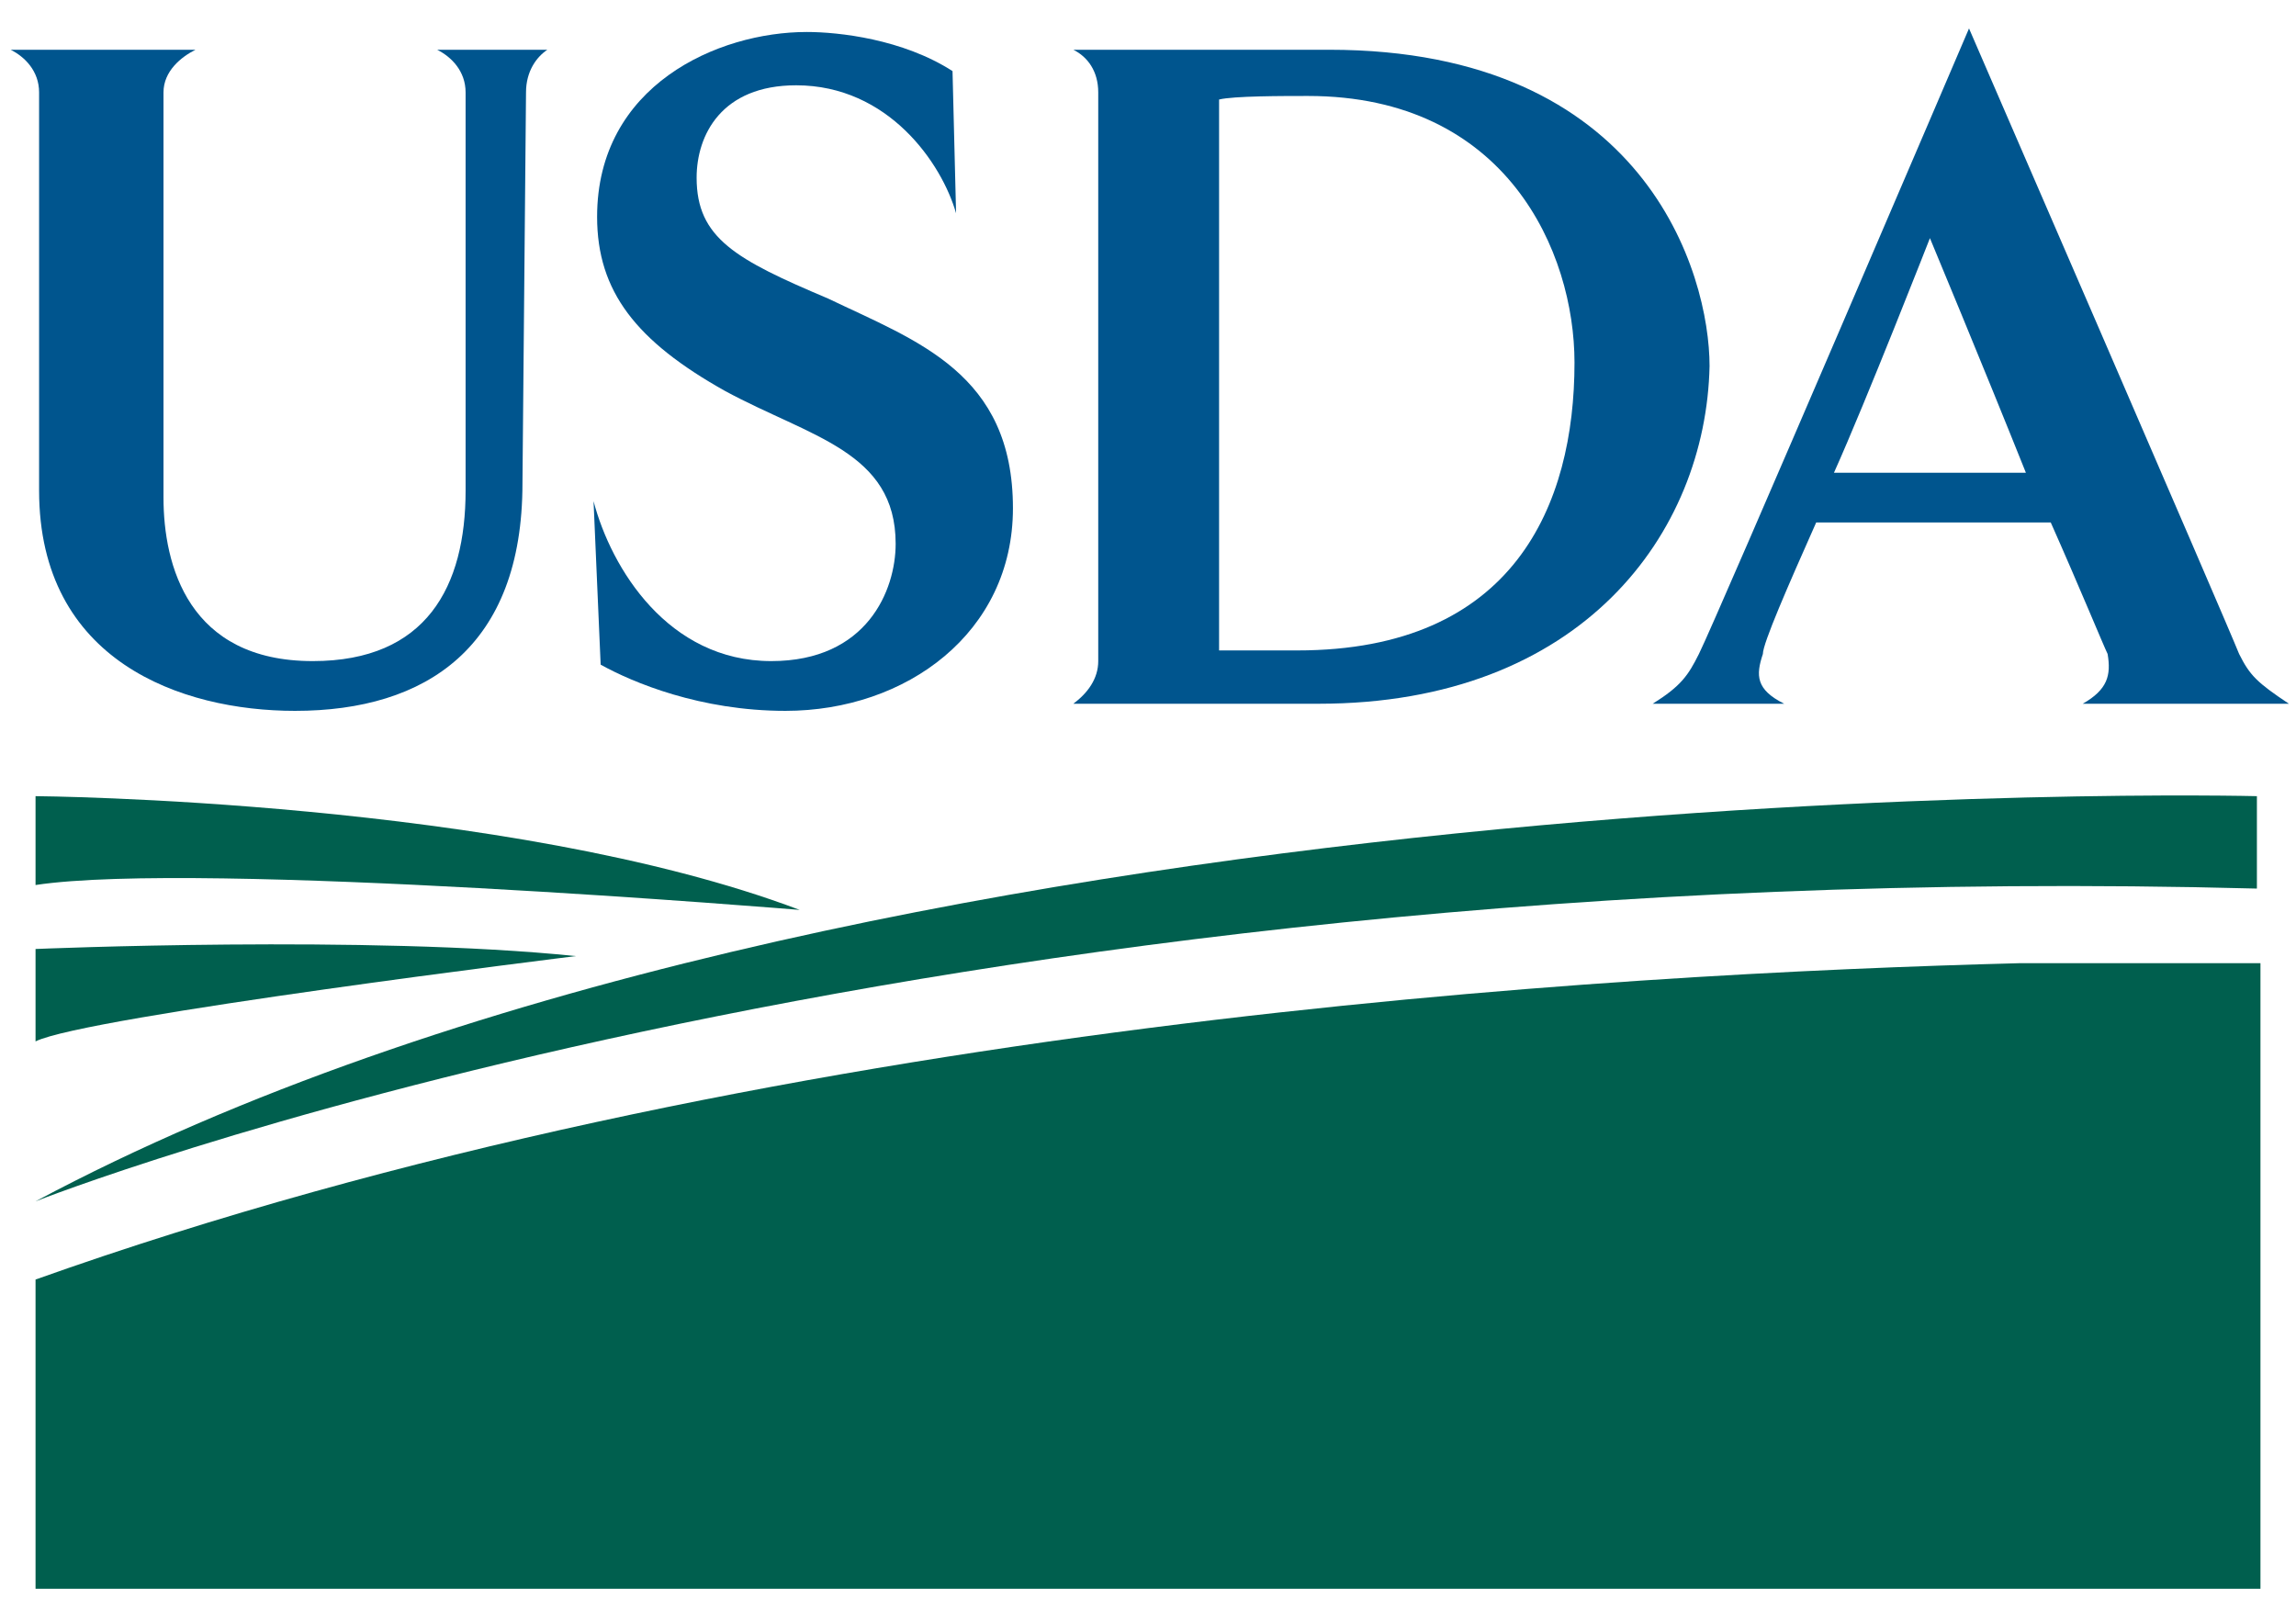 <?xml version="1.0" encoding="utf-8"?>
<!-- Generator: Adobe Illustrator 26.3.1, SVG Export Plug-In . SVG Version: 6.00 Build 0)  -->
<svg version="1.1" id="Layer_1" xmlns="http://www.w3.org/2000/svg" xmlns:xlink="http://www.w3.org/1999/xlink" x="0px" y="0px"
	 viewBox="0 0 64.6 45.3" style="enable-background:new 0 0 64.6 45.3;" xml:space="preserve">
<style type="text/css">
	.st0{fill:#0876B1;}
	.st1{fill:#FBFCFD;}
	.st2{fill:#FCFDFD;}
	.st3{fill:#FDFEFE;}
	.st4{fill:#F9FBFD;}
	.st5{fill:#0976B1;}
	.st6{fill:#0A77B1;}
	.st7{fill:#F6F9FB;}
	.st8{fill:#0574B0;}
	.st9{fill:#DD423C;}
	.st10{fill:#FCF4F4;}
	.st11{fill:#DB3933;}
	.st12{fill:#DB3832;}
	.st13{fill:#F8F0F1;}
	.st14{fill:#00578E;}
	.st15{fill:#FFFFFF;}
	.st16{fill:#BF2F38;}
	.st17{fill:#ABADB0;}
	.st18{fill:#0078A9;}
	.st19{fill:#559534;}
	.st20{fill:#25316B;}
	.st21{clip-path:url(#SVGID_00000055691935498304426720000017070626496342363044_);}
	.st22{fill:#0668B2;}
	.st23{fill:#2CA243;}
	.st24{fill:#0095D5;}
	.st25{fill:#00ADEE;}
	.st26{fill:#231F20;}
	.st27{fill:#C41230;}
	.st28{fill:#C0C2C4;}
	.st29{fill:#005288;}
	.st30{fill:#0078AE;}
	.st31{fill:#5E9732;}
	.st32{fill-rule:evenodd;clip-rule:evenodd;fill:#004071;stroke:#E8CD85;stroke-width:2.03;stroke-miterlimit:2.613;}
	.st33{fill-rule:evenodd;clip-rule:evenodd;fill:#B8E4FA;}
	.st34{fill-rule:evenodd;clip-rule:evenodd;fill:#4D8FCC;}
	.st35{fill:none;stroke:#FFFFFF;stroke-width:0.838;stroke-miterlimit:2.613;}
	.st36{fill:none;stroke:#FFFFFF;stroke-width:0.864;stroke-miterlimit:2.613;}
	.st37{fill:none;stroke:#FFFFFF;stroke-width:0.917;stroke-miterlimit:2.613;}
	.st38{fill:none;stroke:#FFFFFF;stroke-width:0.982;stroke-miterlimit:2.613;}
	.st39{fill:none;stroke:#FFFFFF;stroke-width:1.146;stroke-miterlimit:2.613;}
	.st40{fill:none;stroke:#FFFFFF;stroke-width:1.31;stroke-miterlimit:2.613;}
	.st41{fill-rule:evenodd;clip-rule:evenodd;fill:#008541;}
	.st42{fill-rule:evenodd;clip-rule:evenodd;fill:#B57F2C;}
	.st43{fill-rule:evenodd;clip-rule:evenodd;fill:#A76D0A;}
	.st44{fill:none;stroke:#005121;stroke-width:0.262;stroke-linecap:round;stroke-miterlimit:2.613;}
	.st45{fill-rule:evenodd;clip-rule:evenodd;fill:#8E5645;}
	.st46{fill-rule:evenodd;clip-rule:evenodd;fill:#FFFFFF;}
	.st47{fill-rule:evenodd;clip-rule:evenodd;fill:#EC1C24;}
	.st48{fill-rule:evenodd;clip-rule:evenodd;fill:#005995;}
	.st49{fill-rule:evenodd;clip-rule:evenodd;fill:#003E6E;}
	
		.st50{fill-rule:evenodd;clip-rule:evenodd;fill:#FFFFFF;stroke:#BBBDBF;stroke-width:0.815;stroke-linecap:round;stroke-linejoin:round;stroke-miterlimit:2.613;}
	
		.st51{fill-rule:evenodd;clip-rule:evenodd;fill:#FFFFFF;stroke:#BBBDBF;stroke-width:0.815;stroke-linejoin:round;stroke-miterlimit:2.613;}
	.st52{fill-rule:evenodd;clip-rule:evenodd;fill:#8E5645;stroke:#231F20;stroke-width:0.327;stroke-miterlimit:2.613;}
	.st53{fill-rule:evenodd;clip-rule:evenodd;fill:#915948;}
	.st54{fill-rule:evenodd;clip-rule:evenodd;fill:#935C4B;}
	.st55{fill-rule:evenodd;clip-rule:evenodd;fill:#955E4D;}
	.st56{fill-rule:evenodd;clip-rule:evenodd;fill:#976150;}
	.st57{fill-rule:evenodd;clip-rule:evenodd;fill:#996352;}
	.st58{fill-rule:evenodd;clip-rule:evenodd;fill:#9B6655;}
	.st59{fill-rule:evenodd;clip-rule:evenodd;fill:#9D6857;}
	.st60{fill-rule:evenodd;clip-rule:evenodd;fill:#9F6C5A;}
	.st61{fill-rule:evenodd;clip-rule:evenodd;fill:#A26F5E;}
	.st62{fill-rule:evenodd;clip-rule:evenodd;fill:#A37160;}
	.st63{fill-rule:evenodd;clip-rule:evenodd;fill:#A67463;}
	.st64{fill-rule:evenodd;clip-rule:evenodd;fill:#A77766;}
	.st65{fill-rule:evenodd;clip-rule:evenodd;fill:#AA7A69;}
	.st66{fill-rule:evenodd;clip-rule:evenodd;fill:#AC7C6C;}
	.st67{fill-rule:evenodd;clip-rule:evenodd;fill:#AE806F;}
	.st68{fill-rule:evenodd;clip-rule:evenodd;fill:#B08172;}
	.st69{fill-rule:evenodd;clip-rule:evenodd;fill:#B28575;}
	.st70{fill-rule:evenodd;clip-rule:evenodd;fill:#B58879;}
	.st71{fill-rule:evenodd;clip-rule:evenodd;fill:#B78B7C;}
	.st72{fill-rule:evenodd;clip-rule:evenodd;fill:#B98E80;}
	.st73{fill-rule:evenodd;clip-rule:evenodd;fill:#BB9181;}
	.st74{fill-rule:evenodd;clip-rule:evenodd;fill:#BE9585;}
	.st75{fill-rule:evenodd;clip-rule:evenodd;fill:#BF9788;}
	.st76{fill-rule:evenodd;clip-rule:evenodd;fill:#C29B8C;}
	.st77{fill-rule:evenodd;clip-rule:evenodd;fill:#C49D8F;}
	.st78{fill-rule:evenodd;clip-rule:evenodd;fill:#B8E4FA;stroke:#231F20;stroke-width:0.327;stroke-miterlimit:2.613;}
	
		.st79{fill-rule:evenodd;clip-rule:evenodd;fill:#E7AD10;stroke:#231F20;stroke-width:0.327;stroke-linecap:round;stroke-linejoin:round;stroke-miterlimit:2.613;}
	
		.st80{fill-rule:evenodd;clip-rule:evenodd;fill:#231F20;stroke:#231F20;stroke-width:0.327;stroke-linecap:round;stroke-linejoin:round;stroke-miterlimit:2.613;}
	.st81{fill-rule:evenodd;clip-rule:evenodd;fill:#641C00;}
	
		.st82{fill-rule:evenodd;clip-rule:evenodd;fill:#722E01;stroke:#231F20;stroke-width:0.491;stroke-linecap:round;stroke-miterlimit:2.613;}
	.st83{fill-rule:evenodd;clip-rule:evenodd;fill:#7F3E19;}
	.st84{fill-rule:evenodd;clip-rule:evenodd;fill:#661F00;}
	.st85{fill-rule:evenodd;clip-rule:evenodd;fill:#682100;}
	.st86{fill-rule:evenodd;clip-rule:evenodd;fill:#682200;}
	.st87{fill-rule:evenodd;clip-rule:evenodd;fill:#6A2400;}
	.st88{fill-rule:evenodd;clip-rule:evenodd;fill:#6A2500;}
	.st89{fill-rule:evenodd;clip-rule:evenodd;fill:#6C2500;}
	.st90{fill-rule:evenodd;clip-rule:evenodd;fill:#6E2800;}
	.st91{fill-rule:evenodd;clip-rule:evenodd;fill:#702B00;}
	.st92{fill-rule:evenodd;clip-rule:evenodd;fill:#702C00;}
	.st93{fill-rule:evenodd;clip-rule:evenodd;fill:#722C00;}
	.st94{fill-rule:evenodd;clip-rule:evenodd;fill:#722E01;}
	.st95{fill-rule:evenodd;clip-rule:evenodd;fill:#742F04;}
	.st96{fill-rule:evenodd;clip-rule:evenodd;fill:#743004;}
	.st97{fill-rule:evenodd;clip-rule:evenodd;fill:#763206;}
	.st98{fill-rule:evenodd;clip-rule:evenodd;fill:#763208;}
	.st99{fill-rule:evenodd;clip-rule:evenodd;fill:#78340B;}
	.st100{fill-rule:evenodd;clip-rule:evenodd;fill:#78360D;}
	.st101{fill-rule:evenodd;clip-rule:evenodd;fill:#79360E;}
	.st102{fill-rule:evenodd;clip-rule:evenodd;fill:#7C3911;}
	.st103{fill-rule:evenodd;clip-rule:evenodd;fill:#7C3A13;}
	.st104{fill-rule:evenodd;clip-rule:evenodd;fill:#7D3B15;}
	.st105{fill-rule:evenodd;clip-rule:evenodd;fill:#7D3C15;}
	.st106{fill-rule:evenodd;clip-rule:evenodd;fill:#7F3D18;}
	.st107{fill-rule:evenodd;clip-rule:evenodd;fill:#813F1C;}
	.st108{fill-rule:evenodd;clip-rule:evenodd;fill:#82421E;}
	.st109{fill-rule:evenodd;clip-rule:evenodd;fill:#844420;}
	.st110{fill-rule:evenodd;clip-rule:evenodd;fill:#844522;}
	.st111{fill-rule:evenodd;clip-rule:evenodd;fill:#864624;}
	.st112{fill-rule:evenodd;clip-rule:evenodd;fill:#864724;}
	.st113{fill-rule:evenodd;clip-rule:evenodd;fill:#884927;}
	.st114{fill-rule:evenodd;clip-rule:evenodd;fill:#884928;}
	.st115{fill-rule:evenodd;clip-rule:evenodd;fill:#8A4C2A;}
	.st116{fill-rule:evenodd;clip-rule:evenodd;fill:#8C4E2D;}
	.st117{fill-rule:evenodd;clip-rule:evenodd;fill:#884826;}
	.st118{fill-rule:evenodd;clip-rule:evenodd;fill:#8C4F2E;}
	
		.st119{fill-rule:evenodd;clip-rule:evenodd;fill:#641C00;stroke:#231F20;stroke-width:0.393;stroke-linecap:round;stroke-linejoin:round;stroke-miterlimit:2.613;}
	.st120{fill-rule:evenodd;clip-rule:evenodd;fill:#722E01;stroke:#561B00;stroke-width:0.196;stroke-miterlimit:2.613;}
	.st121{fill-rule:evenodd;clip-rule:evenodd;fill:#7F3E19;stroke:#561B00;stroke-width:0.262;stroke-miterlimit:2.613;}
	.st122{fill-rule:evenodd;clip-rule:evenodd;fill:#8C4F2E;stroke:#561B00;stroke-width:0.393;stroke-miterlimit:2.613;}
	
		.st123{fill-rule:evenodd;clip-rule:evenodd;fill:#722E01;stroke:#561B00;stroke-width:0.196;stroke-linecap:round;stroke-linejoin:round;stroke-miterlimit:2.613;}
	
		.st124{fill-rule:evenodd;clip-rule:evenodd;fill:#7F3E19;stroke:#561B00;stroke-width:0.262;stroke-linecap:round;stroke-linejoin:round;stroke-miterlimit:2.613;}
	
		.st125{fill-rule:evenodd;clip-rule:evenodd;fill:#8C4F2E;stroke:#561B00;stroke-width:0.393;stroke-linejoin:round;stroke-miterlimit:2.613;}
	
		.st126{fill-rule:evenodd;clip-rule:evenodd;fill:#8C4F2E;stroke:#561B00;stroke-width:0.393;stroke-linecap:round;stroke-linejoin:round;stroke-miterlimit:2.613;}
	
		.st127{fill-rule:evenodd;clip-rule:evenodd;fill:#8C4F2E;stroke:#231F20;stroke-width:0.327;stroke-linecap:round;stroke-linejoin:round;stroke-miterlimit:2.613;}
	
		.st128{fill-rule:evenodd;clip-rule:evenodd;fill:#7F3E19;stroke:#231F20;stroke-width:0.327;stroke-linecap:round;stroke-miterlimit:2.613;}
	
		.st129{fill-rule:evenodd;clip-rule:evenodd;fill:#79360E;stroke:#231F20;stroke-width:0.327;stroke-linecap:round;stroke-linejoin:round;stroke-miterlimit:2.613;}
	.st130{fill:none;stroke:#231F20;stroke-width:0.491;stroke-linecap:round;stroke-linejoin:round;stroke-miterlimit:2.613;}
	
		.st131{fill-rule:evenodd;clip-rule:evenodd;fill:#FFFFFF;stroke:#231F20;stroke-width:0.327;stroke-linecap:round;stroke-linejoin:round;stroke-miterlimit:2.613;}
	.st132{fill-rule:evenodd;clip-rule:evenodd;fill:#561B00;}
	.st133{fill-rule:evenodd;clip-rule:evenodd;fill:#955C0F;}
	.st134{fill-rule:evenodd;clip-rule:evenodd;fill:#AC7A3E;}
	.st135{fill-rule:evenodd;clip-rule:evenodd;fill:#C39869;}
	.st136{fill-rule:evenodd;clip-rule:evenodd;fill:#DBBE9C;}
	.st137{fill-rule:evenodd;clip-rule:evenodd;fill:#F1E5D8;}
	
		.st138{fill-rule:evenodd;clip-rule:evenodd;fill:#FFCF46;stroke:#231F20;stroke-width:0.327;stroke-linecap:round;stroke-linejoin:round;stroke-miterlimit:2.613;}
	.st139{fill:none;stroke:#231F20;stroke-width:0.327;stroke-linecap:round;stroke-linejoin:round;stroke-miterlimit:2.613;}
	
		.st140{fill-rule:evenodd;clip-rule:evenodd;fill:#98867D;stroke:#231F20;stroke-width:0.327;stroke-linecap:round;stroke-linejoin:round;stroke-miterlimit:2.613;}
	.st141{fill-rule:evenodd;clip-rule:evenodd;fill:#6C3C00;stroke:#231F20;stroke-width:0.327;stroke-miterlimit:2.613;}
	.st142{fill-rule:evenodd;clip-rule:evenodd;fill:#704100;}
	.st143{fill-rule:evenodd;clip-rule:evenodd;fill:#744500;}
	.st144{fill-rule:evenodd;clip-rule:evenodd;fill:#7A4B07;}
	.st145{fill-rule:evenodd;clip-rule:evenodd;fill:#7E4E10;}
	.st146{fill-rule:evenodd;clip-rule:evenodd;fill:#805317;}
	.st147{fill-rule:evenodd;clip-rule:evenodd;fill:#84571E;}
	.st148{fill-rule:evenodd;clip-rule:evenodd;fill:#885B25;}
	.st149{fill-rule:evenodd;clip-rule:evenodd;fill:#8C602B;}
	.st150{fill-rule:evenodd;clip-rule:evenodd;fill:#926733;}
	.st151{fill-rule:evenodd;clip-rule:evenodd;fill:#966B3A;}
	.st152{fill-rule:evenodd;clip-rule:evenodd;fill:#9A7141;}
	.st153{fill-rule:evenodd;clip-rule:evenodd;fill:#9E7547;}
	.st154{fill-rule:evenodd;clip-rule:evenodd;fill:#A37C4E;}
	.st155{fill-rule:evenodd;clip-rule:evenodd;fill:#A78054;}
	.st156{fill-rule:evenodd;clip-rule:evenodd;fill:#AD865C;}
	.st157{fill-rule:evenodd;clip-rule:evenodd;fill:#B08B62;}
	.st158{fill-rule:evenodd;clip-rule:evenodd;fill:#98867D;stroke:#231F20;stroke-width:0.327;stroke-miterlimit:2.613;}
	
		.st159{fill-rule:evenodd;clip-rule:evenodd;fill:#A0948A;stroke:#231F20;stroke-width:0.327;stroke-linecap:round;stroke-linejoin:round;stroke-miterlimit:2.613;}
	
		.st160{fill-rule:evenodd;clip-rule:evenodd;fill:#D4C9C5;stroke:#231F20;stroke-width:0.327;stroke-linecap:round;stroke-linejoin:round;stroke-miterlimit:2.613;}
	.st161{fill-rule:evenodd;clip-rule:evenodd;fill:#C1B8B4;}
	.st162{fill-rule:evenodd;clip-rule:evenodd;fill:#BDB4B0;}
	.st163{fill-rule:evenodd;clip-rule:evenodd;fill:#B9B0AA;}
	.st164{fill-rule:evenodd;clip-rule:evenodd;fill:#B9AFAA;}
	.st165{fill-rule:evenodd;clip-rule:evenodd;fill:#B8ADA7;}
	.st166{fill-rule:evenodd;clip-rule:evenodd;fill:#B5ABA5;}
	.st167{fill-rule:evenodd;clip-rule:evenodd;fill:#B3A9A1;}
	.st168{fill-rule:evenodd;clip-rule:evenodd;fill:#B1A79E;}
	.st169{fill-rule:evenodd;clip-rule:evenodd;fill:#AFA59C;}
	.st170{fill-rule:evenodd;clip-rule:evenodd;fill:#ADA39A;}
	.st171{fill-rule:evenodd;clip-rule:evenodd;fill:#AB9F97;}
	.st172{fill-rule:evenodd;clip-rule:evenodd;fill:#A99E94;}
	.st173{fill-rule:evenodd;clip-rule:evenodd;fill:#A79C92;}
	.st174{fill-rule:evenodd;clip-rule:evenodd;fill:#A59A90;}
	.st175{fill-rule:evenodd;clip-rule:evenodd;fill:#A3988D;}
	.st176{fill-rule:evenodd;clip-rule:evenodd;fill:#A0948A;}
	
		.st177{fill-rule:evenodd;clip-rule:evenodd;fill:#877766;stroke:#231F20;stroke-width:0.327;stroke-linecap:round;stroke-linejoin:round;stroke-miterlimit:2.613;}
	.st178{fill-rule:evenodd;clip-rule:evenodd;fill:#877766;}
	.st179{fill-rule:evenodd;clip-rule:evenodd;fill:#897967;}
	.st180{fill-rule:evenodd;clip-rule:evenodd;fill:#897969;}
	.st181{fill-rule:evenodd;clip-rule:evenodd;fill:#8B7A6A;}
	.st182{fill-rule:evenodd;clip-rule:evenodd;fill:#8B7B6A;}
	.st183{fill-rule:evenodd;clip-rule:evenodd;fill:#8D7D6D;}
	.st184{fill-rule:evenodd;clip-rule:evenodd;fill:#8E7F6E;}
	.st185{fill-rule:evenodd;clip-rule:evenodd;fill:#8E7F6F;}
	.st186{fill-rule:evenodd;clip-rule:evenodd;fill:#918172;}
	.st187{fill-rule:evenodd;clip-rule:evenodd;fill:#928274;}
	.st188{fill-rule:evenodd;clip-rule:evenodd;fill:#948477;}
	.st189{fill-rule:evenodd;clip-rule:evenodd;fill:#978679;}
	.st190{fill-rule:evenodd;clip-rule:evenodd;fill:#97867A;}
	.st191{fill-rule:evenodd;clip-rule:evenodd;fill:#98897C;}
	.st192{fill-rule:evenodd;clip-rule:evenodd;fill:#98897D;}
	.st193{fill-rule:evenodd;clip-rule:evenodd;fill:#9B8B7F;}
	.st194{fill-rule:evenodd;clip-rule:evenodd;fill:#9C8D80;}
	.st195{fill-rule:evenodd;clip-rule:evenodd;fill:#9C8E81;}
	.st196{fill-rule:evenodd;clip-rule:evenodd;fill:#9F9083;}
	.st197{fill-rule:evenodd;clip-rule:evenodd;fill:#9F9084;}
	.st198{fill-rule:evenodd;clip-rule:evenodd;fill:#A09185;}
	.st199{fill-rule:evenodd;clip-rule:evenodd;fill:#A29488;}
	.st200{fill-rule:evenodd;clip-rule:evenodd;fill:#A2948A;}
	.st201{fill-rule:evenodd;clip-rule:evenodd;fill:#A5978C;}
	.st202{fill-rule:evenodd;clip-rule:evenodd;fill:#A7998E;}
	.st203{fill-rule:evenodd;clip-rule:evenodd;fill:#A6998F;}
	.st204{fill-rule:evenodd;clip-rule:evenodd;fill:#A99B91;}
	.st205{fill-rule:evenodd;clip-rule:evenodd;fill:#A99C91;}
	.st206{fill-rule:evenodd;clip-rule:evenodd;fill:#AB9E94;}
	.st207{fill-rule:evenodd;clip-rule:evenodd;fill:#ADA097;}
	.st208{fill-rule:evenodd;clip-rule:evenodd;fill:#AFA298;}
	.st209{fill-rule:evenodd;clip-rule:evenodd;fill:#AEA29A;}
	.st210{fill-rule:evenodd;clip-rule:evenodd;fill:#B1A49C;}
	.st211{fill-rule:evenodd;clip-rule:evenodd;fill:#B1A59D;}
	.st212{fill-rule:evenodd;clip-rule:evenodd;fill:#B1A69E;}
	.st213{fill-rule:evenodd;clip-rule:evenodd;fill:#B3A79F;}
	.st214{fill-rule:evenodd;clip-rule:evenodd;fill:#B5A9A1;}
	.st215{fill-rule:evenodd;clip-rule:evenodd;fill:#B5A9A3;}
	.st216{fill-rule:evenodd;clip-rule:evenodd;fill:#B5ABA4;}
	.st217{fill-rule:evenodd;clip-rule:evenodd;fill:#B9AFA8;}
	.st218{fill-rule:evenodd;clip-rule:evenodd;fill:#BCB1AC;}
	.st219{fill-rule:evenodd;clip-rule:evenodd;fill:#C0B6B3;}
	.st220{fill:none;stroke:#E8CD85;stroke-width:2.03;stroke-miterlimit:2.613;}
	.st221{fill:none;stroke:#FFFFFF;stroke-width:0.655;stroke-miterlimit:2.613;}
	.st222{fill:none;stroke:#231F20;stroke-width:0.327;stroke-miterlimit:2.613;}
	.st223{fill-rule:evenodd;clip-rule:evenodd;fill:#E8CD85;stroke:#231F20;stroke-width:0.196;stroke-miterlimit:2.613;}
	.st224{fill-rule:evenodd;clip-rule:evenodd;fill:#E8CD85;}
	.st225{fill-rule:evenodd;clip-rule:evenodd;fill:#00558E;}
	.st226{fill-rule:evenodd;clip-rule:evenodd;fill:#005F4E;}
</style>
<g>
	<path class="st225" d="M14.8,2.6l-0.1,11c0,4.6-2.7,6.4-6.4,6.4c-3.2,0-7.2-1.4-7.2-6.2V2.6c0-0.6-0.4-1-0.8-1.2h5.2
		C5.1,1.6,4.6,2,4.6,2.6v11.4c0,1.9,0.7,4.6,4.2,4.6c3.2,0,4.3-2.1,4.3-4.8V2.6c0-0.6-0.4-1-0.8-1.2h3.1C15.1,1.6,14.8,2,14.8,2.6
		L14.8,2.6z"/>
	<path class="st225" d="M22.1,20c-2.4,0-4.3-0.8-5.2-1.3l-0.2-4.6c0.5,1.9,2.1,4.5,5,4.5c2.7,0,3.5-2,3.5-3.3c0-2.6-2.4-3-4.8-4.3
		c-2.5-1.4-3.6-2.8-3.6-4.9c0-3.7,3.4-5.2,5.9-5.2c0.9,0,2.7,0.2,4.1,1.1l0.1,4c-0.4-1.4-1.9-3.6-4.5-3.6c-2.1,0-2.8,1.4-2.8,2.6
		c0,1.7,1.1,2.3,3.7,3.4c2.5,1.2,5.2,2.1,5.2,5.9C28.5,17.8,25.5,20,22.1,20L22.1,20z"/>
	<path class="st225" d="M37.1,19.8h-6.9c0.4-0.3,0.7-0.7,0.7-1.2v-16c0-0.6-0.3-1-0.7-1.2h7.2c8.9,0,10.7,6.3,10.7,8.9
		C48,15,44.5,19.8,37.1,19.8L37.1,19.8z M36.8,2.7c-0.7,0-2.1,0-2.5,0.1v15.5c0.7,0,1.7,0,2.2,0c6.1,0,7.8-4.1,7.8-8.1
		C44.3,7.1,42.4,2.7,36.8,2.7L36.8,2.7z"/>
	<path class="st225" d="M58.6,19.8c0.7-0.4,0.8-0.8,0.7-1.4c-0.1-0.2-0.8-1.9-1.6-3.7h-6.6c-0.8,1.8-1.5,3.4-1.5,3.7
		c-0.2,0.6-0.2,1,0.6,1.4h-3.7c0.8-0.5,1-0.8,1.3-1.4c0.5-1,7.6-17.6,7.6-17.6s7.2,16.6,7.6,17.6c0.3,0.6,0.5,0.8,1.4,1.4H58.6
		L58.6,19.8z M54.3,6.7c0,0-1.8,4.6-2.7,6.6H57C55.8,10.3,54.3,6.7,54.3,6.7L54.3,6.7z"/>
	<path class="st226" d="M63.5,22.4c0,0-39.3-1-62.5,11.4c0,0,24.7-9.8,62.5-8.8V22.4L63.5,22.4z"/>
	<path class="st226" d="M1,22.4c0,0,13.3,0.1,21.5,3.2c0,0-16.9-1.4-21.5-0.7V22.4L1,22.4z"/>
	<path class="st226" d="M1,26.7c0,0,9.4-0.4,15.2,0.2c0,0-13.8,1.7-15.2,2.4V26.7L1,26.7z"/>
	<path class="st226" d="M57,27.1h-0.2C45.4,27.4,21.5,28.7,1,36v8.7h62.6V27.1C63.6,27.1,61.1,27.1,57,27.1L57,27.1z"/>
</g>
</svg>
